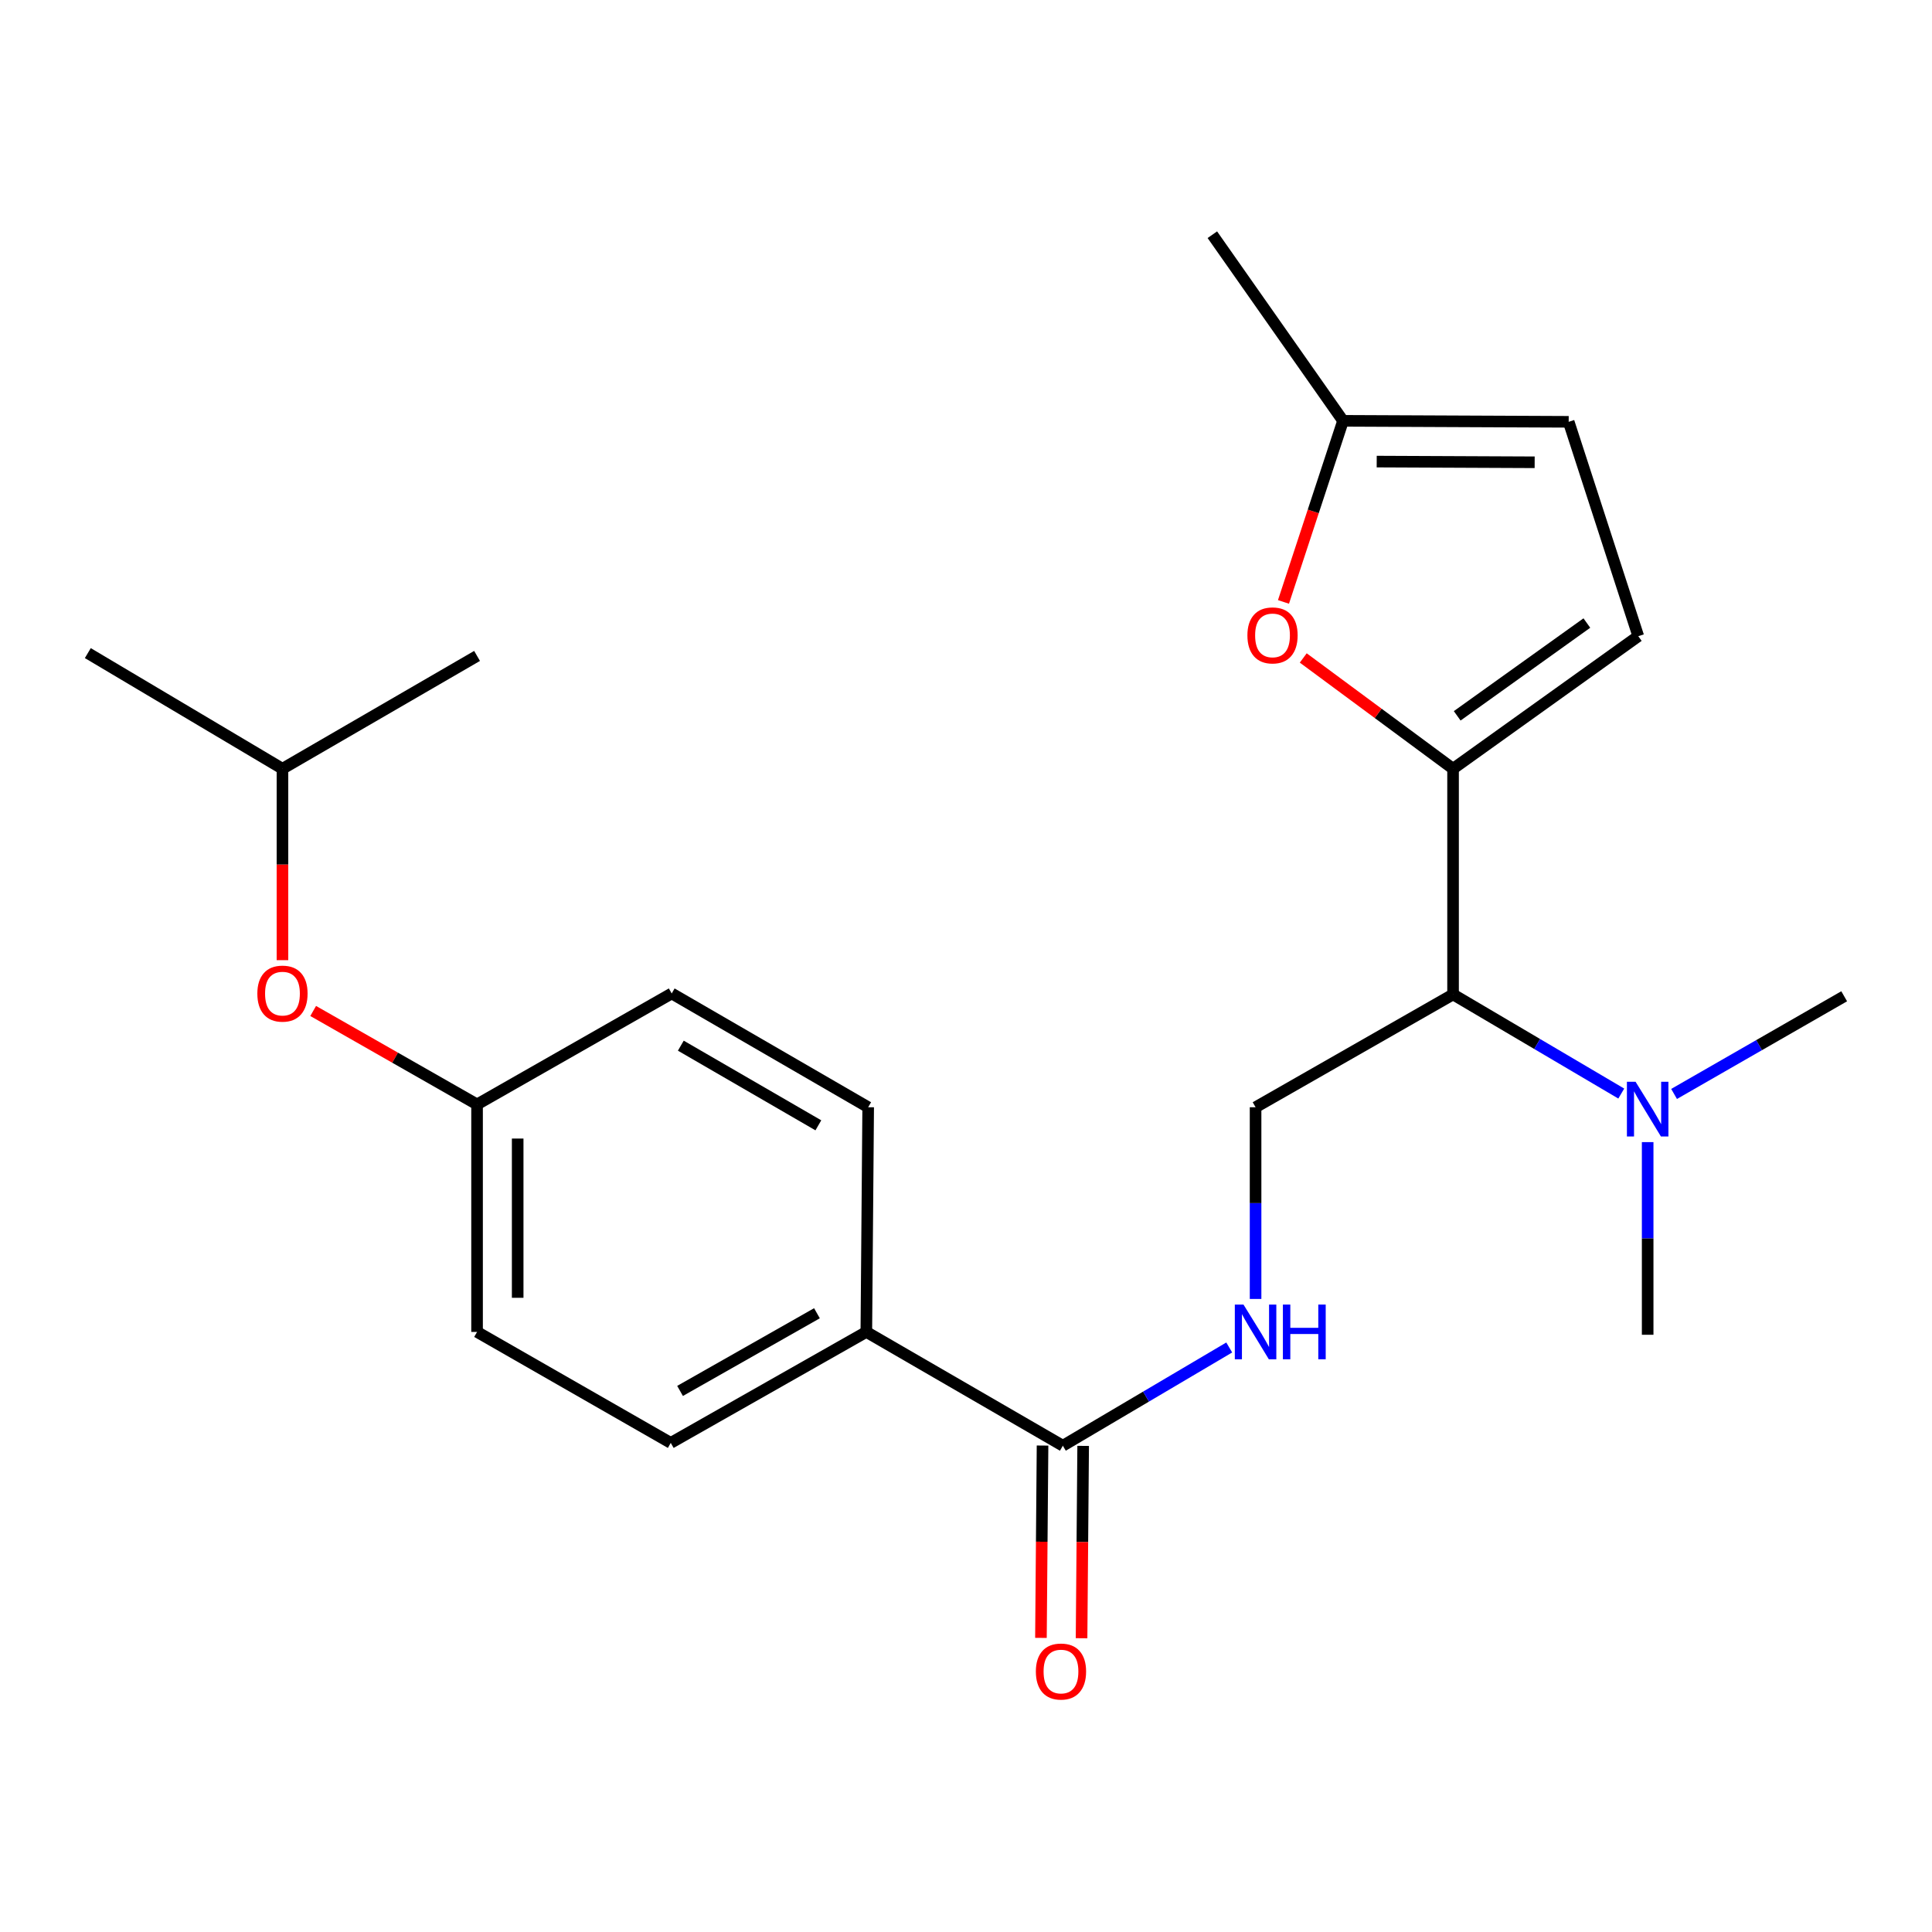<?xml version='1.0' encoding='iso-8859-1'?>
<svg version='1.1' baseProfile='full'
              xmlns='http://www.w3.org/2000/svg'
                      xmlns:rdkit='http://www.rdkit.org/xml'
                      xmlns:xlink='http://www.w3.org/1999/xlink'
                  xml:space='preserve'
width='1000px' height='1000px' viewBox='0 0 1000 1000'>
<!-- END OF HEADER -->
<rect style='opacity:1.0;fill:#FFFFFF;stroke:none' width='1000' height='1000' x='0' y='0'> </rect>
<path class='bond-0' d='M 752.103,397.904 L 713.332,369.231' style='fill:none;fill-rule:evenodd;stroke:#000000;stroke-width:6px;stroke-linecap:butt;stroke-linejoin:miter;stroke-opacity:1' />
<path class='bond-0' d='M 713.332,369.231 L 674.561,340.559' style='fill:none;fill-rule:evenodd;stroke:#FF0000;stroke-width:6px;stroke-linecap:butt;stroke-linejoin:miter;stroke-opacity:1' />
<path class='bond-1' d='M 752.103,397.904 L 752.103,514.711' style='fill:none;fill-rule:evenodd;stroke:#000000;stroke-width:6px;stroke-linecap:butt;stroke-linejoin:miter;stroke-opacity:1' />
<path class='bond-2' d='M 752.103,397.904 L 847.969,329.286' style='fill:none;fill-rule:evenodd;stroke:#000000;stroke-width:6px;stroke-linecap:butt;stroke-linejoin:miter;stroke-opacity:1' />
<path class='bond-2' d='M 754.247,370.516 L 821.353,322.484' style='fill:none;fill-rule:evenodd;stroke:#000000;stroke-width:6px;stroke-linecap:butt;stroke-linejoin:miter;stroke-opacity:1' />
<path class='bond-6' d='M 664.325,311.555 L 679.74,264.686' style='fill:none;fill-rule:evenodd;stroke:#FF0000;stroke-width:6px;stroke-linecap:butt;stroke-linejoin:miter;stroke-opacity:1' />
<path class='bond-6' d='M 679.74,264.686 L 695.154,217.817' style='fill:none;fill-rule:evenodd;stroke:#000000;stroke-width:6px;stroke-linecap:butt;stroke-linejoin:miter;stroke-opacity:1' />
<path class='bond-5' d='M 752.103,514.711 L 649.884,573.109' style='fill:none;fill-rule:evenodd;stroke:#000000;stroke-width:6px;stroke-linecap:butt;stroke-linejoin:miter;stroke-opacity:1' />
<path class='bond-9' d='M 752.103,514.711 L 795.634,540.368' style='fill:none;fill-rule:evenodd;stroke:#000000;stroke-width:6px;stroke-linecap:butt;stroke-linejoin:miter;stroke-opacity:1' />
<path class='bond-9' d='M 795.634,540.368 L 839.165,566.026' style='fill:none;fill-rule:evenodd;stroke:#0000FF;stroke-width:6px;stroke-linecap:butt;stroke-linejoin:miter;stroke-opacity:1' />
<path class='bond-7' d='M 847.969,329.286 L 811.95,218.331' style='fill:none;fill-rule:evenodd;stroke:#000000;stroke-width:6px;stroke-linecap:butt;stroke-linejoin:miter;stroke-opacity:1' />
<path class='bond-3' d='M 550.129,748.303 L 593.188,722.878' style='fill:none;fill-rule:evenodd;stroke:#000000;stroke-width:6px;stroke-linecap:butt;stroke-linejoin:miter;stroke-opacity:1' />
<path class='bond-3' d='M 593.188,722.878 L 636.248,697.454' style='fill:none;fill-rule:evenodd;stroke:#0000FF;stroke-width:6px;stroke-linecap:butt;stroke-linejoin:miter;stroke-opacity:1' />
<path class='bond-8' d='M 550.129,748.303 L 448.411,689.403' style='fill:none;fill-rule:evenodd;stroke:#000000;stroke-width:6px;stroke-linecap:butt;stroke-linejoin:miter;stroke-opacity:1' />
<path class='bond-10' d='M 539.617,748.215 L 539.204,797.993' style='fill:none;fill-rule:evenodd;stroke:#000000;stroke-width:6px;stroke-linecap:butt;stroke-linejoin:miter;stroke-opacity:1' />
<path class='bond-10' d='M 539.204,797.993 L 538.791,847.771' style='fill:none;fill-rule:evenodd;stroke:#FF0000;stroke-width:6px;stroke-linecap:butt;stroke-linejoin:miter;stroke-opacity:1' />
<path class='bond-10' d='M 560.64,748.39 L 560.227,798.168' style='fill:none;fill-rule:evenodd;stroke:#000000;stroke-width:6px;stroke-linecap:butt;stroke-linejoin:miter;stroke-opacity:1' />
<path class='bond-10' d='M 560.227,798.168 L 559.814,847.946' style='fill:none;fill-rule:evenodd;stroke:#FF0000;stroke-width:6px;stroke-linecap:butt;stroke-linejoin:miter;stroke-opacity:1' />
<path class='bond-4' d='M 649.884,672.335 L 649.884,622.722' style='fill:none;fill-rule:evenodd;stroke:#0000FF;stroke-width:6px;stroke-linecap:butt;stroke-linejoin:miter;stroke-opacity:1' />
<path class='bond-4' d='M 649.884,622.722 L 649.884,573.109' style='fill:none;fill-rule:evenodd;stroke:#000000;stroke-width:6px;stroke-linecap:butt;stroke-linejoin:miter;stroke-opacity:1' />
<path class='bond-17' d='M 695.154,217.817 L 627.506,121.484' style='fill:none;fill-rule:evenodd;stroke:#000000;stroke-width:6px;stroke-linecap:butt;stroke-linejoin:miter;stroke-opacity:1' />
<path class='bond-23' d='M 695.154,217.817 L 811.95,218.331' style='fill:none;fill-rule:evenodd;stroke:#000000;stroke-width:6px;stroke-linecap:butt;stroke-linejoin:miter;stroke-opacity:1' />
<path class='bond-23' d='M 712.581,238.917 L 794.338,239.276' style='fill:none;fill-rule:evenodd;stroke:#000000;stroke-width:6px;stroke-linecap:butt;stroke-linejoin:miter;stroke-opacity:1' />
<path class='bond-11' d='M 448.411,689.403 L 347.185,746.843' style='fill:none;fill-rule:evenodd;stroke:#000000;stroke-width:6px;stroke-linecap:butt;stroke-linejoin:miter;stroke-opacity:1' />
<path class='bond-11' d='M 422.852,679.734 L 351.993,719.942' style='fill:none;fill-rule:evenodd;stroke:#000000;stroke-width:6px;stroke-linecap:butt;stroke-linejoin:miter;stroke-opacity:1' />
<path class='bond-12' d='M 448.411,689.403 L 449.369,573.109' style='fill:none;fill-rule:evenodd;stroke:#000000;stroke-width:6px;stroke-linecap:butt;stroke-linejoin:miter;stroke-opacity:1' />
<path class='bond-19' d='M 866.5,566.227 L 910.523,540.948' style='fill:none;fill-rule:evenodd;stroke:#0000FF;stroke-width:6px;stroke-linecap:butt;stroke-linejoin:miter;stroke-opacity:1' />
<path class='bond-19' d='M 910.523,540.948 L 954.545,515.669' style='fill:none;fill-rule:evenodd;stroke:#000000;stroke-width:6px;stroke-linecap:butt;stroke-linejoin:miter;stroke-opacity:1' />
<path class='bond-20' d='M 852.828,591.158 L 852.828,641.016' style='fill:none;fill-rule:evenodd;stroke:#0000FF;stroke-width:6px;stroke-linecap:butt;stroke-linejoin:miter;stroke-opacity:1' />
<path class='bond-20' d='M 852.828,641.016 L 852.828,690.874' style='fill:none;fill-rule:evenodd;stroke:#000000;stroke-width:6px;stroke-linecap:butt;stroke-linejoin:miter;stroke-opacity:1' />
<path class='bond-15' d='M 347.185,746.843 L 246.927,689.403' style='fill:none;fill-rule:evenodd;stroke:#000000;stroke-width:6px;stroke-linecap:butt;stroke-linejoin:miter;stroke-opacity:1' />
<path class='bond-16' d='M 449.369,573.109 L 347.675,514.209' style='fill:none;fill-rule:evenodd;stroke:#000000;stroke-width:6px;stroke-linecap:butt;stroke-linejoin:miter;stroke-opacity:1' />
<path class='bond-16' d='M 423.578,582.466 L 352.392,541.236' style='fill:none;fill-rule:evenodd;stroke:#000000;stroke-width:6px;stroke-linecap:butt;stroke-linejoin:miter;stroke-opacity:1' />
<path class='bond-13' d='M 162.101,523.276 L 204.514,547.462' style='fill:none;fill-rule:evenodd;stroke:#FF0000;stroke-width:6px;stroke-linecap:butt;stroke-linejoin:miter;stroke-opacity:1' />
<path class='bond-13' d='M 204.514,547.462 L 246.927,571.649' style='fill:none;fill-rule:evenodd;stroke:#000000;stroke-width:6px;stroke-linecap:butt;stroke-linejoin:miter;stroke-opacity:1' />
<path class='bond-18' d='M 146.203,496.981 L 146.203,447.443' style='fill:none;fill-rule:evenodd;stroke:#FF0000;stroke-width:6px;stroke-linecap:butt;stroke-linejoin:miter;stroke-opacity:1' />
<path class='bond-18' d='M 146.203,447.443 L 146.203,397.904' style='fill:none;fill-rule:evenodd;stroke:#000000;stroke-width:6px;stroke-linecap:butt;stroke-linejoin:miter;stroke-opacity:1' />
<path class='bond-14' d='M 246.927,571.649 L 347.675,514.209' style='fill:none;fill-rule:evenodd;stroke:#000000;stroke-width:6px;stroke-linecap:butt;stroke-linejoin:miter;stroke-opacity:1' />
<path class='bond-24' d='M 246.927,571.649 L 246.927,689.403' style='fill:none;fill-rule:evenodd;stroke:#000000;stroke-width:6px;stroke-linecap:butt;stroke-linejoin:miter;stroke-opacity:1' />
<path class='bond-24' d='M 267.95,589.312 L 267.95,671.74' style='fill:none;fill-rule:evenodd;stroke:#000000;stroke-width:6px;stroke-linecap:butt;stroke-linejoin:miter;stroke-opacity:1' />
<path class='bond-21' d='M 146.203,397.904 L 45.455,338.046' style='fill:none;fill-rule:evenodd;stroke:#000000;stroke-width:6px;stroke-linecap:butt;stroke-linejoin:miter;stroke-opacity:1' />
<path class='bond-22' d='M 146.203,397.904 L 246.927,339.506' style='fill:none;fill-rule:evenodd;stroke:#000000;stroke-width:6px;stroke-linecap:butt;stroke-linejoin:miter;stroke-opacity:1' />
<path  class='atom-1' d='M 645.655 328.876
Q 645.655 322.076, 649.015 318.276
Q 652.375 314.476, 658.655 314.476
Q 664.935 314.476, 668.295 318.276
Q 671.655 322.076, 671.655 328.876
Q 671.655 335.756, 668.255 339.676
Q 664.855 343.556, 658.655 343.556
Q 652.415 343.556, 649.015 339.676
Q 645.655 335.796, 645.655 328.876
M 658.655 340.356
Q 662.975 340.356, 665.295 337.476
Q 667.655 334.556, 667.655 328.876
Q 667.655 323.316, 665.295 320.516
Q 662.975 317.676, 658.655 317.676
Q 654.335 317.676, 651.975 320.476
Q 649.655 323.276, 649.655 328.876
Q 649.655 334.596, 651.975 337.476
Q 654.335 340.356, 658.655 340.356
' fill='#FF0000'/>
<path  class='atom-5' d='M 643.624 675.243
L 652.904 690.243
Q 653.824 691.723, 655.304 694.403
Q 656.784 697.083, 656.864 697.243
L 656.864 675.243
L 660.624 675.243
L 660.624 703.563
L 656.744 703.563
L 646.784 687.163
Q 645.624 685.243, 644.384 683.043
Q 643.184 680.843, 642.824 680.163
L 642.824 703.563
L 639.144 703.563
L 639.144 675.243
L 643.624 675.243
' fill='#0000FF'/>
<path  class='atom-5' d='M 664.024 675.243
L 667.864 675.243
L 667.864 687.283
L 682.344 687.283
L 682.344 675.243
L 686.184 675.243
L 686.184 703.563
L 682.344 703.563
L 682.344 690.483
L 667.864 690.483
L 667.864 703.563
L 664.024 703.563
L 664.024 675.243
' fill='#0000FF'/>
<path  class='atom-10' d='M 846.568 559.918
L 855.848 574.918
Q 856.768 576.398, 858.248 579.078
Q 859.728 581.758, 859.808 581.918
L 859.808 559.918
L 863.568 559.918
L 863.568 588.238
L 859.688 588.238
L 849.728 571.838
Q 848.568 569.918, 847.328 567.718
Q 846.128 565.518, 845.768 564.838
L 845.768 588.238
L 842.088 588.238
L 842.088 559.918
L 846.568 559.918
' fill='#0000FF'/>
<path  class='atom-11' d='M 536.159 865.178
Q 536.159 858.378, 539.519 854.578
Q 542.879 850.778, 549.159 850.778
Q 555.439 850.778, 558.799 854.578
Q 562.159 858.378, 562.159 865.178
Q 562.159 872.058, 558.759 875.978
Q 555.359 879.858, 549.159 879.858
Q 542.919 879.858, 539.519 875.978
Q 536.159 872.098, 536.159 865.178
M 549.159 876.658
Q 553.479 876.658, 555.799 873.778
Q 558.159 870.858, 558.159 865.178
Q 558.159 859.618, 555.799 856.818
Q 553.479 853.978, 549.159 853.978
Q 544.839 853.978, 542.479 856.778
Q 540.159 859.578, 540.159 865.178
Q 540.159 870.898, 542.479 873.778
Q 544.839 876.658, 549.159 876.658
' fill='#FF0000'/>
<path  class='atom-14' d='M 133.203 514.289
Q 133.203 507.489, 136.563 503.689
Q 139.923 499.889, 146.203 499.889
Q 152.483 499.889, 155.843 503.689
Q 159.203 507.489, 159.203 514.289
Q 159.203 521.169, 155.803 525.089
Q 152.403 528.969, 146.203 528.969
Q 139.963 528.969, 136.563 525.089
Q 133.203 521.209, 133.203 514.289
M 146.203 525.769
Q 150.523 525.769, 152.843 522.889
Q 155.203 519.969, 155.203 514.289
Q 155.203 508.729, 152.843 505.929
Q 150.523 503.089, 146.203 503.089
Q 141.883 503.089, 139.523 505.889
Q 137.203 508.689, 137.203 514.289
Q 137.203 520.009, 139.523 522.889
Q 141.883 525.769, 146.203 525.769
' fill='#FF0000'/>
</svg>
